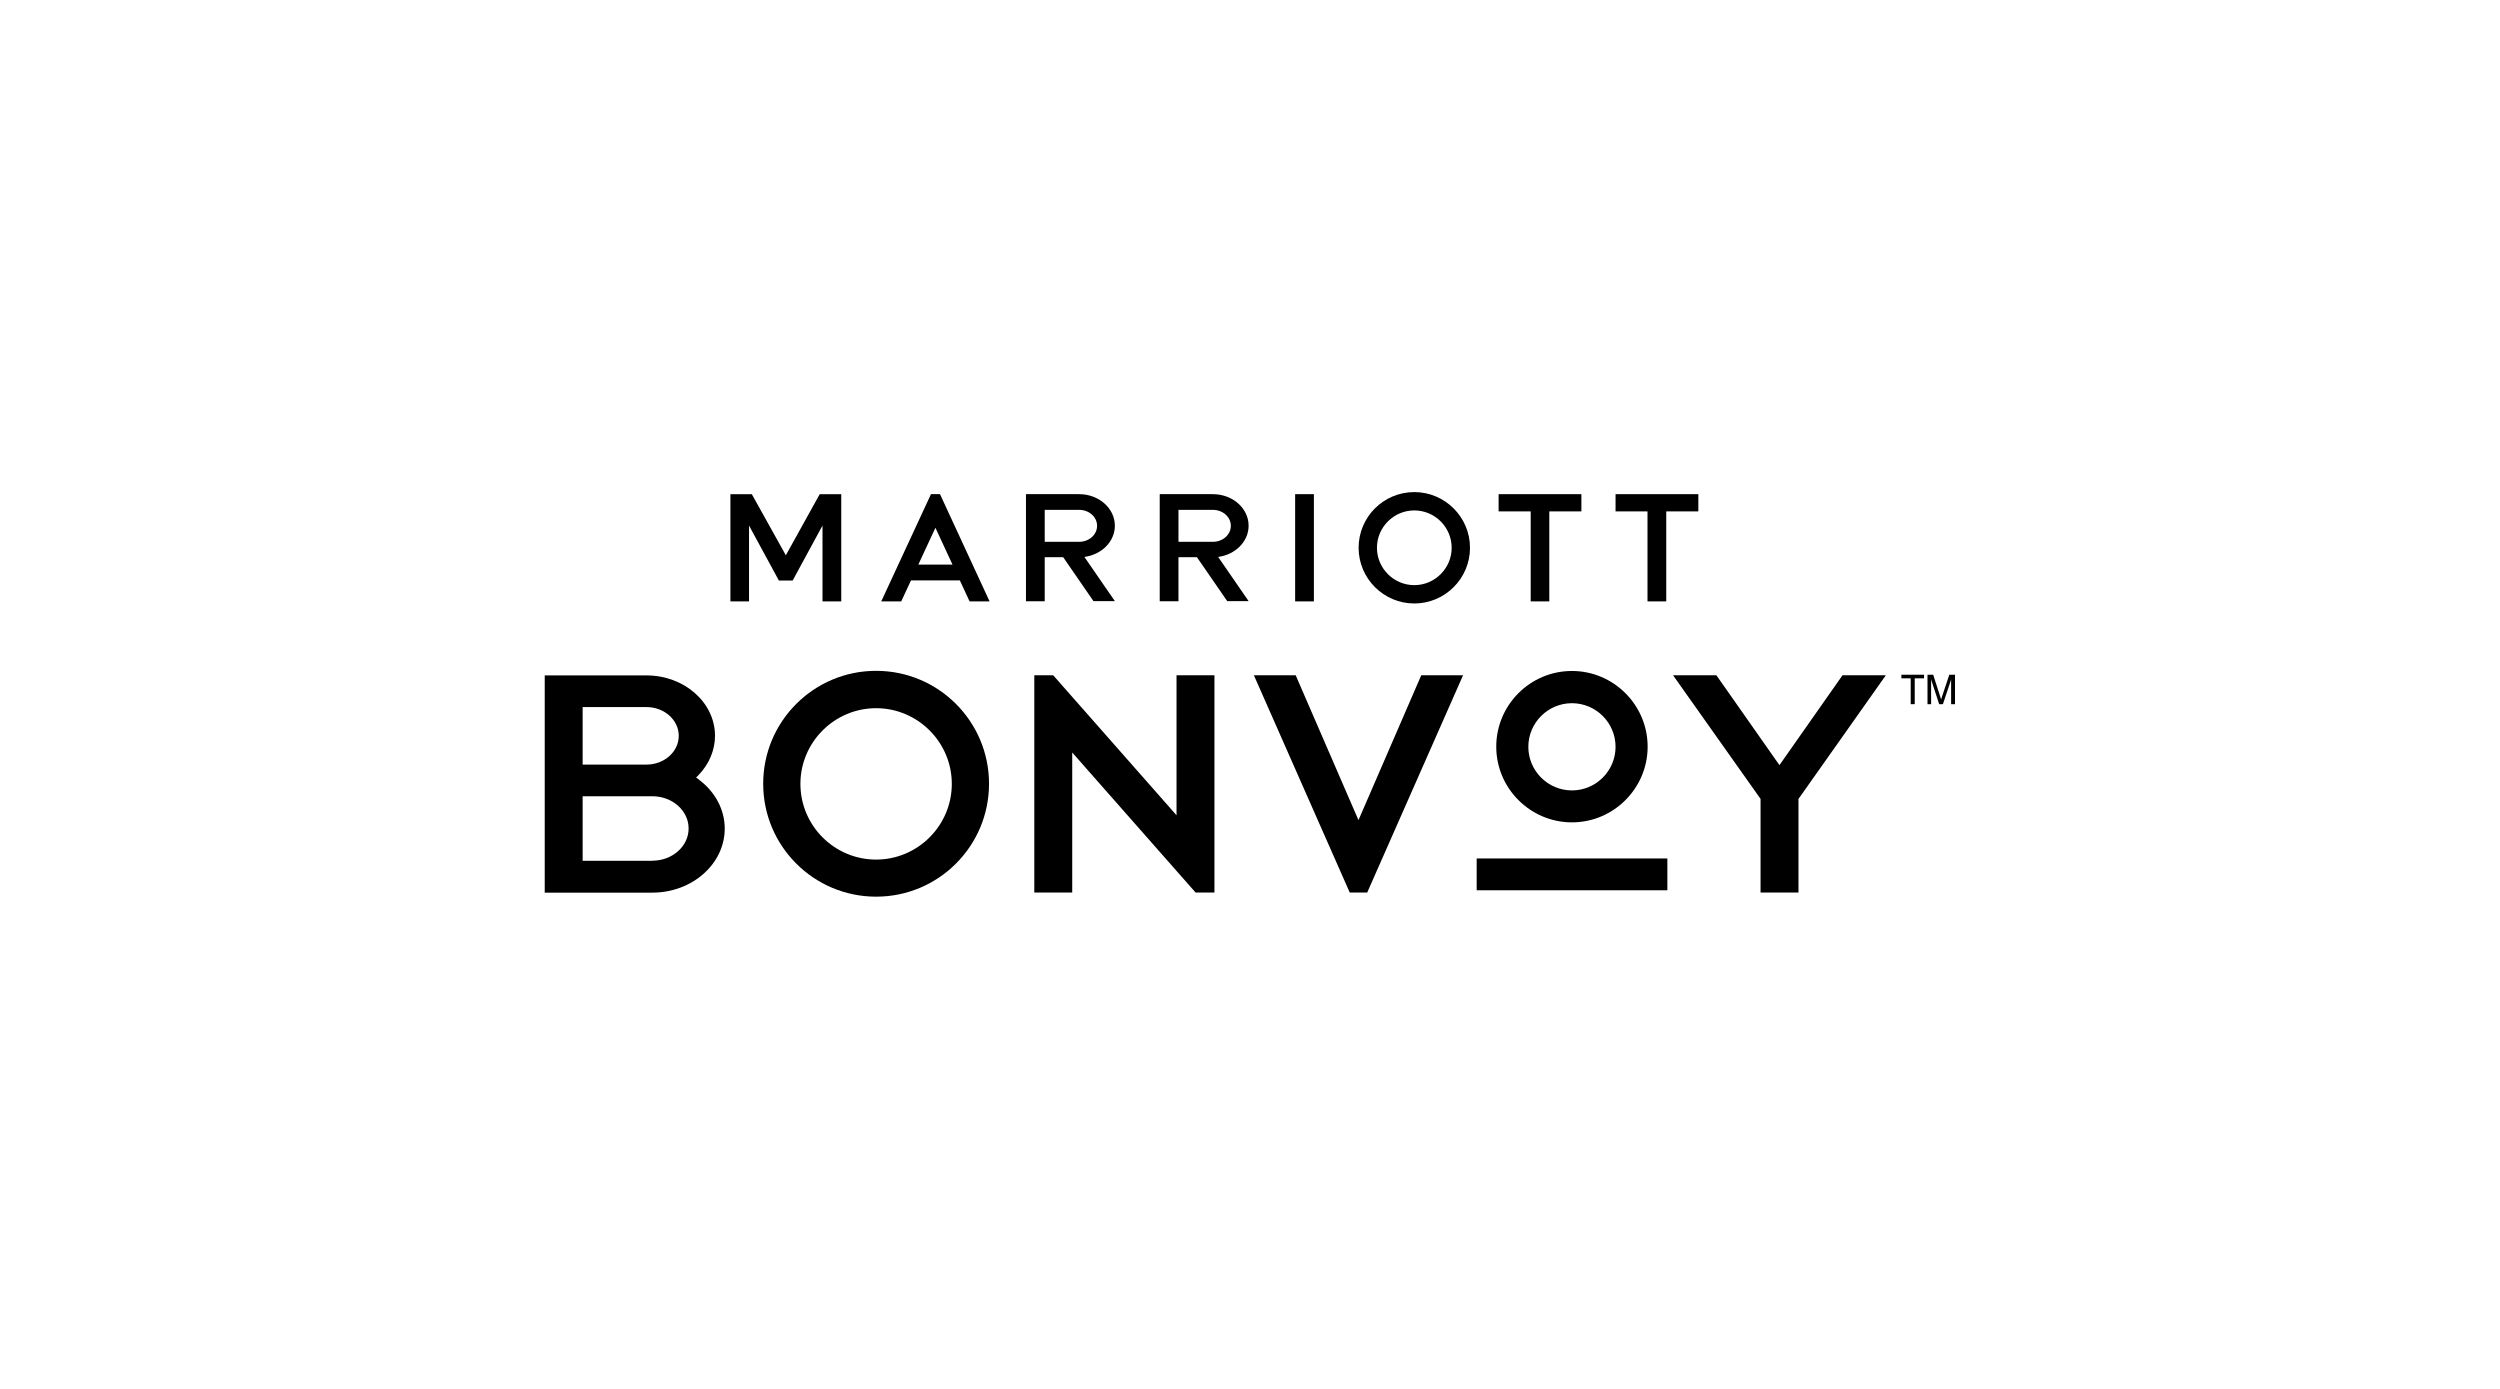 <?xml version="1.0" encoding="UTF-8"?>
<svg xmlns="http://www.w3.org/2000/svg" viewBox="0 0 180 100">
  <defs>
    <style>
      .cls-1 {
        fill: none;
      }
    </style>
  </defs>
  <g id="Layer_1" data-name="Layer 1">
    <rect class="cls-1" width="180" height="100"/>
  </g>
  <g id="Layer_2" data-name="Layer 2">
    <g>
      <g>
        <path d="m101.83,42.13c-1.48,0-2.69-1.21-2.69-2.69s1.21-2.69,2.69-2.69,2.69,1.21,2.69,2.69-1.21,2.69-2.69,2.69Zm0-6.7c-2.22,0-4.01,1.8-4.01,4.01s1.8,4.01,4.01,4.01,4.01-1.8,4.01-4.01-1.8-4.01-4.01-4.01Z"/>
        <polygon points="52.59 43.3 52.59 35.58 52.59 35.58 52.59 35.58 52.59 35.58 52.59 35.58 54.13 35.58 56.58 39.98 59.02 35.58 60.57 35.58 60.57 43.3 59.22 43.3 59.22 37.84 57.07 41.8 56.08 41.8 53.93 37.84 53.93 43.3 52.59 43.3"/>
        <path d="m66.12,40.65l1.23-2.65,1.23,2.65h-2.46Zm1.55-5.07h-.64s-3.58,7.72-3.58,7.72h1.44s.7-1.51.7-1.51h3.52s.7,1.51.7,1.51h1.44s-3.57-7.72-3.57-7.72Z"/>
        <path d="m75.22,36.71h2.48c.71,0,1.29.51,1.29,1.15s-.58,1.15-1.29,1.15h-2.48v-2.29Zm2.85,3.39c1.24-.16,2.2-1.1,2.2-2.25,0-1.25-1.15-2.27-2.57-2.27h-3.83v7.71h1.35v-3.17h1.33l2.18,3.16h0s1.54,0,1.54,0h0s-2.2-3.19-2.2-3.19Z"/>
        <path d="m84.85,36.71h2.48c.71,0,1.29.51,1.29,1.15s-.58,1.15-1.29,1.15h-2.48v-2.29Zm2.85,3.39c1.24-.16,2.2-1.1,2.2-2.25,0-1.25-1.15-2.27-2.57-2.27h-3.83v7.71h1.35v-3.17h1.33l2.18,3.16h0s1.54,0,1.54,0h0s-2.2-3.19-2.2-3.19Z"/>
        <rect x="93.25" y="35.58" width="1.35" height="7.72"/>
        <polygon points="113.86 35.58 107.9 35.58 107.9 36.82 110.21 36.82 110.21 43.3 111.55 43.3 111.55 36.82 113.86 36.82 113.86 35.58"/>
        <polygon points="122.28 35.58 116.32 35.58 116.32 36.82 118.62 36.82 118.62 43.3 119.97 43.3 119.97 36.82 122.28 36.82 122.28 35.58"/>
      </g>
      <g>
        <rect x="106.32" y="61.81" width="13.73" height="2.29"/>
        <polygon points="132.66 48.62 128.12 55.09 123.58 48.62 120.46 48.62 126.76 57.52 126.76 64.26 129.49 64.26 129.49 57.52 129.5 57.51 135.78 48.62 132.66 48.62"/>
        <path d="m41.95,50.91h4.6c1.28,0,2.32.93,2.32,2.07s-1.04,2.07-2.32,2.07h-4.6v-4.14Zm8.39,5.23l-.22-.16.19-.19c.75-.79,1.17-1.78,1.17-2.81,0-2.4-2.21-4.35-4.93-4.35h-7.33v15.64h7.75c2.87,0,5.21-2.07,5.21-4.61,0-1.35-.67-2.63-1.84-3.51m-3.37,5.83h-5.02v-4.65h5.02c1.44,0,2.61,1.04,2.61,2.32s-1.17,2.32-2.61,2.32"/>
        <polygon points="97.81 59.05 93.29 48.62 90.28 48.62 97.18 64.26 98.44 64.26 105.34 48.62 102.33 48.62 97.81 59.05"/>
        <path d="m63.08,61.89c-3.01,0-5.45-2.45-5.45-5.45s2.45-5.45,5.45-5.45,5.45,2.45,5.45,5.45-2.45,5.45-5.45,5.45Zm0-13.59c-4.49,0-8.13,3.64-8.13,8.13s3.64,8.13,8.13,8.13,8.13-3.64,8.13-8.13-3.64-8.13-8.13-8.13Z"/>
        <polygon points="84.71 58.7 75.83 48.62 74.47 48.62 74.47 64.26 77.2 64.26 77.2 54.18 86.08 64.26 87.44 64.26 87.44 48.62 84.71 48.62 84.71 58.7"/>
        <path d="m113.18,56.91c-1.73,0-3.14-1.41-3.14-3.14s1.41-3.14,3.14-3.14,3.14,1.41,3.14,3.14-1.41,3.14-3.14,3.14Zm0-8.6c-3.01,0-5.45,2.45-5.45,5.45s2.45,5.45,5.45,5.45,5.45-2.45,5.45-5.45-2.45-5.45-5.45-5.45Z"/>
        <g>
          <polygon points="136.9 48.58 136.9 48.84 137.57 48.84 137.57 50.7 137.86 50.7 137.86 48.84 138.53 48.84 138.53 48.58 136.9 48.58"/>
          <path d="m139.05,50.7h-.27v-2.12h.41l.52,1.62c.02.07.04.13.05.17.01-.06.03-.12.05-.17l.54-1.62h.41v2.12h-.28v-1.81c-.01.07-.03.13-.05.19l-.54,1.62h-.27l-.53-1.62c-.02-.06-.04-.12-.05-.19v1.81Z"/>
        </g>
      </g>
    </g>
  </g>
</svg>
